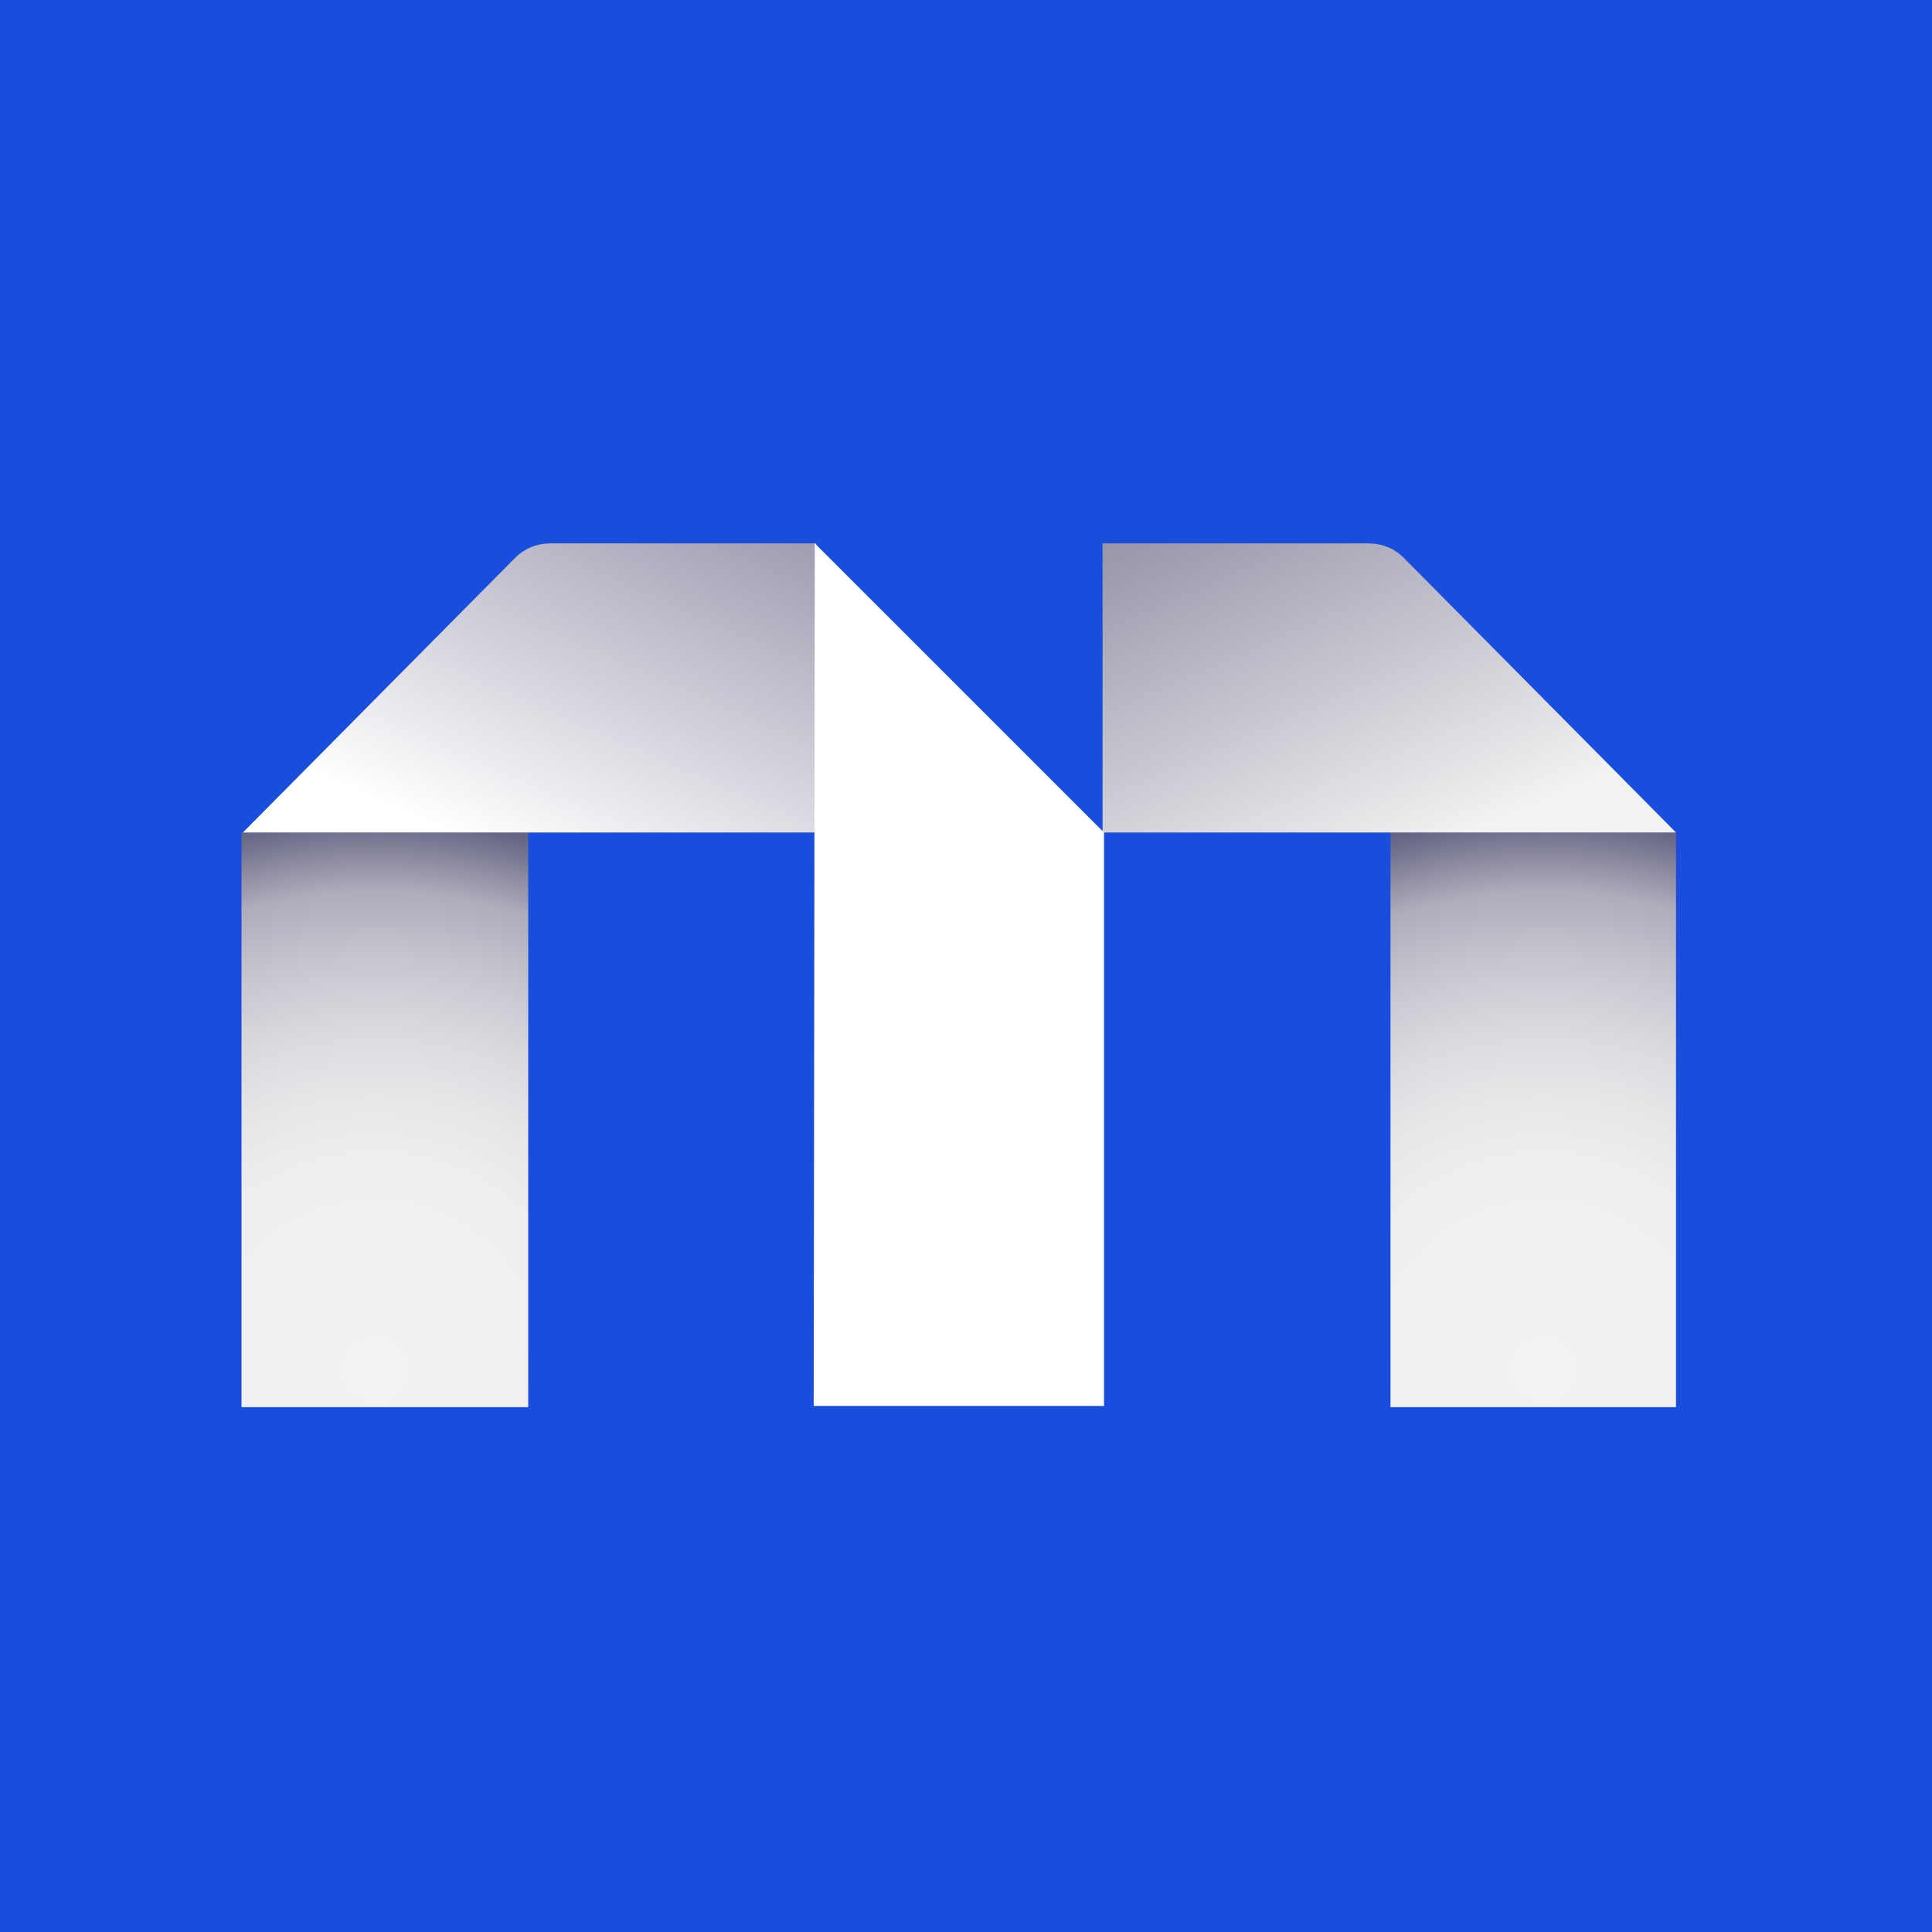 <svg width="32" height="32" viewBox="0 0 32 32" fill="none" xmlns="http://www.w3.org/2000/svg">
<rect width="32" height="32" fill="#194DDB"/>
<path d="M23.031 13.789V23.307H27.76V13.789H23.031Z" fill="url(#paint0_radial_1158_12369)"/>
<path d="M23.25 9.239C23.091 9.08 22.891 9 22.652 9H18.262V13.789H23.011H27.76L23.25 9.239Z" fill="url(#paint1_linear_1158_12369)"/>
<path d="M8.749 13.789V23.307H4V13.789H4.02H8.749Z" fill="url(#paint2_radial_1158_12369)"/>
<path d="M8.533 9.239C8.693 9.08 8.892 9 9.132 9H13.522V13.789H8.773H4.023L8.533 9.239Z" fill="url(#paint3_linear_1158_12369)"/>
<path d="M18.286 13.789L13.496 9L13.477 23.287H18.266H18.286V13.829V13.789Z" fill="white"/>
<defs>
<radialGradient id="paint0_radial_1158_12369" cx="0" cy="0" r="1" gradientUnits="userSpaceOnUse" gradientTransform="translate(25.566 22.689) scale(11.354 11.354)">
<stop stop-color="#F2F2F2"/>
<stop offset="0.3" stop-color="#EFEFF0"/>
<stop offset="0.4" stop-color="#E7E7E9"/>
<stop offset="0.5" stop-color="#DAD9DF"/>
<stop offset="0.6" stop-color="#C6C6CF"/>
<stop offset="0.7" stop-color="#ADACBB"/>
<stop offset="0.8" stop-color="#696886"/>
<stop offset="0.9" stop-color="#3F3D64"/>
<stop offset="1" stop-color="#040136"/>
</radialGradient>
<linearGradient id="paint1_linear_1158_12369" x1="23.23" y1="14.248" x2="16.226" y2="-1.935" gradientUnits="userSpaceOnUse">
<stop stop-color="#F2F2F2"/>
<stop offset="1" stop-color="#040136"/>
</linearGradient>
<radialGradient id="paint2_radial_1158_12369" cx="0" cy="0" r="1" gradientUnits="userSpaceOnUse" gradientTransform="translate(6.215 22.689) rotate(-180) scale(11.354 11.354)">
<stop stop-color="#F2F2F2"/>
<stop offset="0.3" stop-color="#EFEFF0"/>
<stop offset="0.4" stop-color="#E7E7E9"/>
<stop offset="0.5" stop-color="#DAD9DF"/>
<stop offset="0.6" stop-color="#C6C6CF"/>
<stop offset="0.7" stop-color="#ADACBB"/>
<stop offset="0.8" stop-color="#696886"/>
<stop offset="0.9" stop-color="#3F3D64"/>
<stop offset="1" stop-color="#040136"/>
</radialGradient>
<linearGradient id="paint3_linear_1158_12369" x1="8.553" y1="14.248" x2="15.557" y2="-1.935" gradientUnits="userSpaceOnUse">
<stop stop-color="white"/>
<stop offset="1" stop-color="#040136"/>
</linearGradient>
</defs>
</svg>
